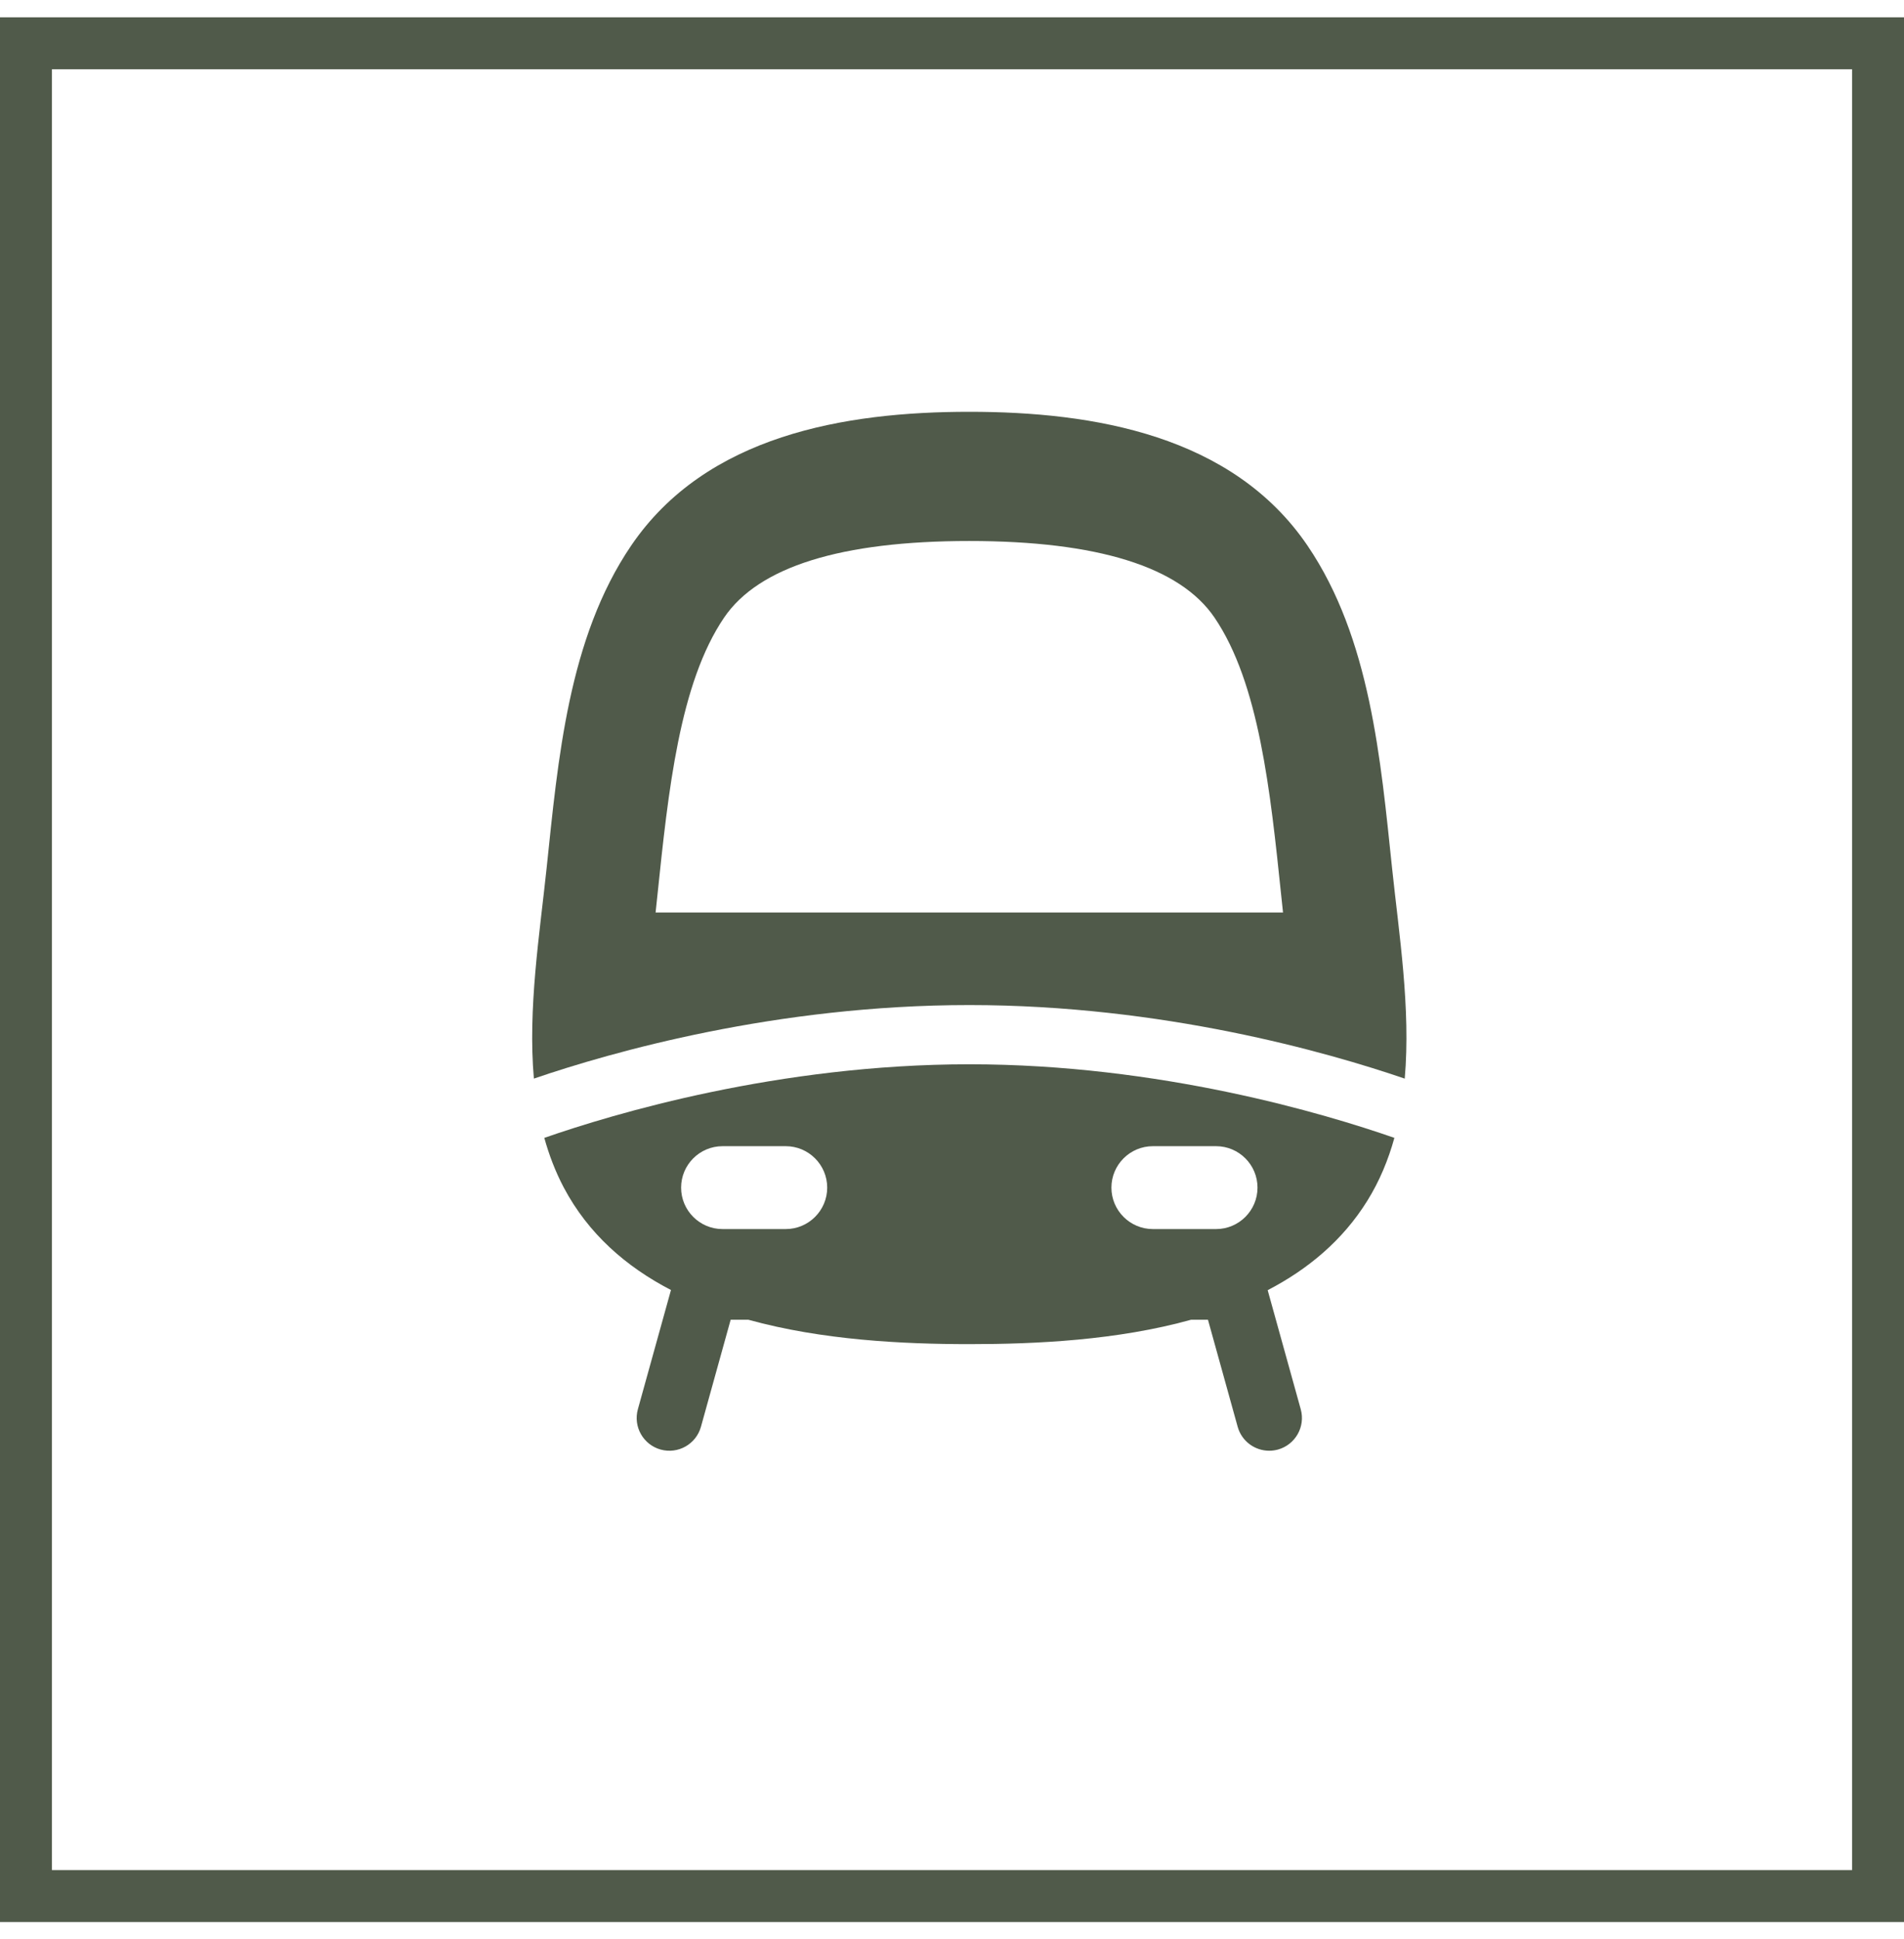 <?xml version="1.0" encoding="UTF-8"?> <svg xmlns="http://www.w3.org/2000/svg" width="55" height="56" viewBox="0 0 55 56" fill="none"> <rect x="0.75" y="1.25" width="53.5" height="53.5" stroke="#505A4A" stroke-width="1.5"></rect> <g clip-path="url(#clip0_14_1024)"> <path d="M40.212 25.065C39.883 21.946 39.586 18.427 37.769 15.755C35.602 12.568 31.597 11.891 28.001 11.891C24.405 11.891 20.399 12.568 18.232 15.755C16.415 18.427 16.119 21.946 15.79 25.065C15.589 26.976 15.245 29.121 15.422 31.145C17.665 30.379 22.42 29.022 28 29.022C33.58 29.022 38.336 30.379 40.578 31.146C40.755 29.118 40.412 26.966 40.212 25.065ZM18.938 26.348L18.99 25.857C19.304 22.843 19.629 19.728 20.918 17.832C21.915 16.365 24.297 15.622 28 15.622C31.702 15.622 34.085 16.366 35.082 17.832C36.371 19.728 36.696 22.844 37.01 25.858L37.062 26.348L18.938 26.348Z" fill="#505A4A"></path> <path d="M15.723 32.857C15.86 33.351 16.043 33.831 16.285 34.29C16.995 35.631 18.091 36.581 19.382 37.25L18.426 40.693C18.286 41.196 18.581 41.717 19.084 41.857C19.587 41.996 20.108 41.702 20.248 41.199L21.106 38.109H21.619C23.747 38.697 26.075 38.813 28.001 38.813C29.939 38.813 32.273 38.701 34.404 38.109H34.894L35.752 41.199C35.868 41.617 36.248 41.891 36.663 41.891C36.746 41.891 36.831 41.88 36.916 41.857C37.419 41.717 37.714 41.196 37.574 40.693L36.619 37.255C37.781 36.651 38.785 35.819 39.497 34.673C39.851 34.103 40.103 33.492 40.279 32.857C38.279 32.16 33.51 30.732 28 30.732C22.491 30.733 17.723 32.16 15.723 32.857ZM22.698 35.49H20.871C20.211 35.49 19.675 34.953 19.675 34.294C19.675 33.634 20.211 33.097 20.871 33.097H22.698C23.358 33.097 23.895 33.634 23.895 34.294C23.895 34.953 23.358 35.49 22.698 35.49ZM33.302 33.097H35.129C35.789 33.097 36.325 33.634 36.325 34.294C36.325 34.953 35.789 35.49 35.129 35.49H33.302C32.642 35.49 32.105 34.953 32.105 34.294C32.105 33.634 32.642 33.097 33.302 33.097Z" fill="#505A4A"></path> </g> <defs> <clipPath id="clip0_14_1024"> <rect width="30" height="30" fill="white" transform="translate(13 11.891)"></rect> </clipPath> </defs> </svg> 